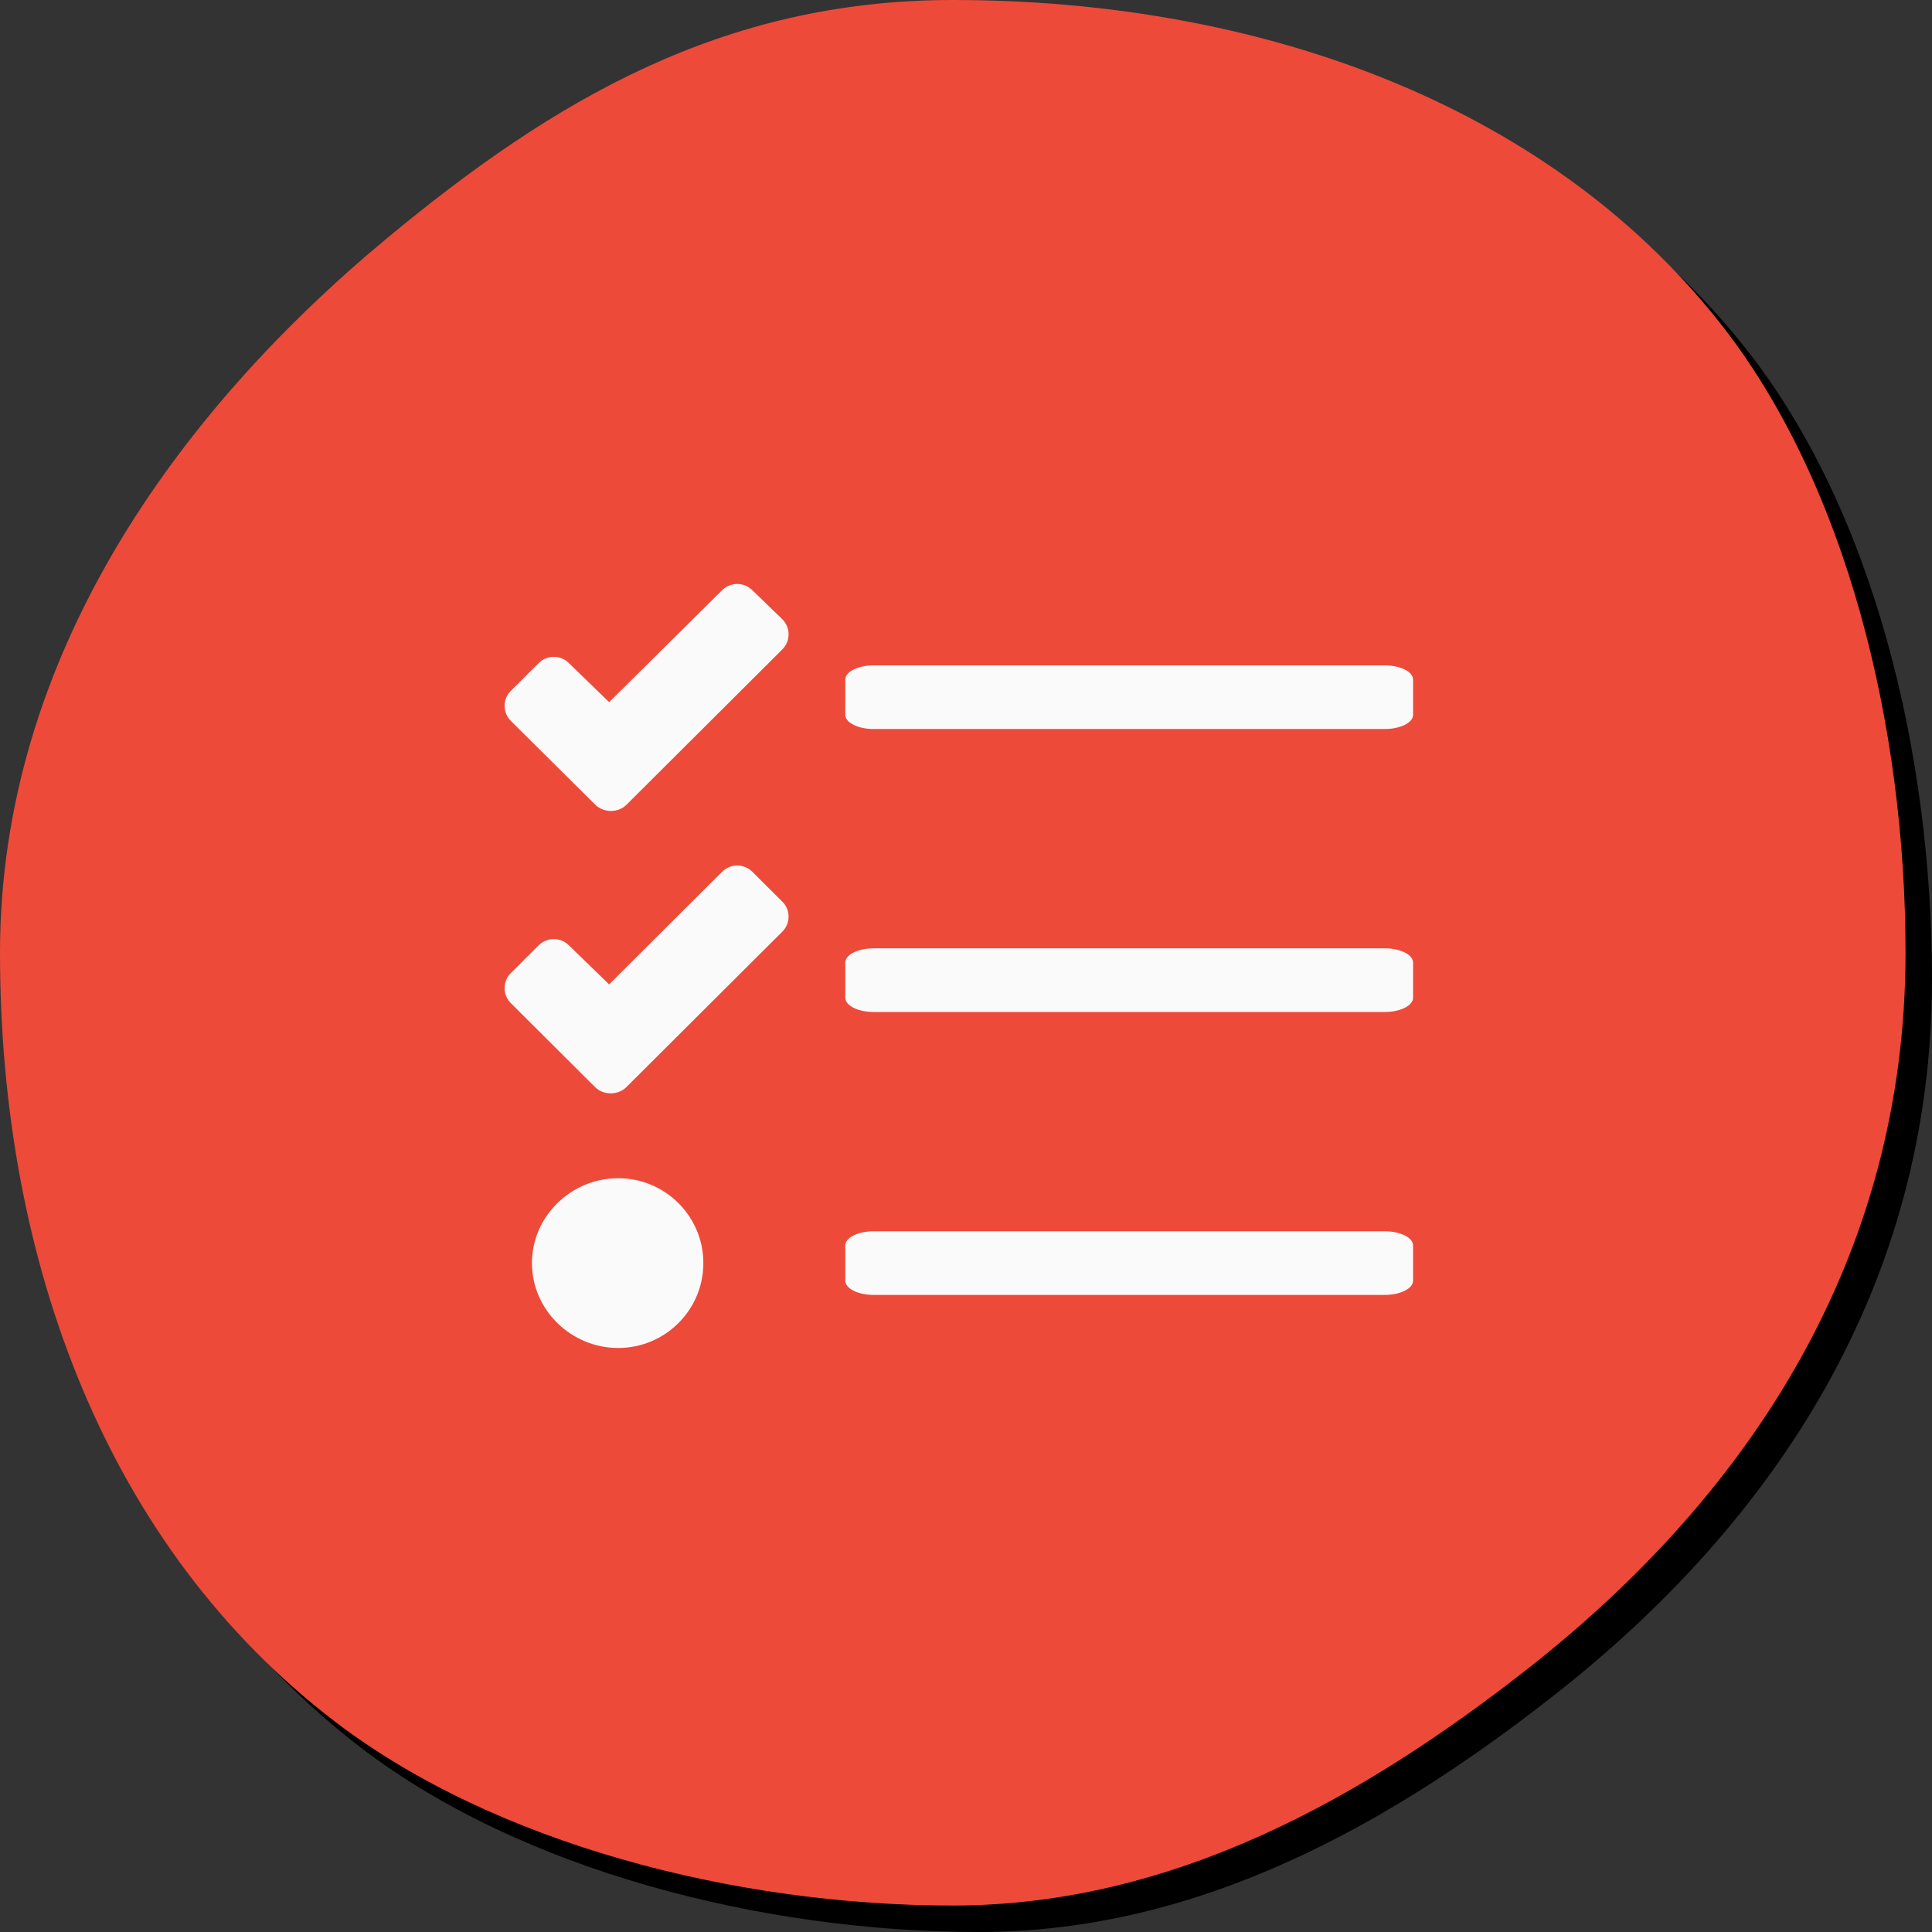 <?xml version="1.0" encoding="UTF-8"?>
<svg width="144px" height="144px" viewBox="0 0 146 146" version="1.1" xmlns="http://www.w3.org/2000/svg" xmlns:xlink="http://www.w3.org/1999/xlink">
    <rect x="0" y="0" width="146" height="146" fill="#333333" stroke="none"/>
    <!-- Generator: Sketch 53.1 (72631) - https://sketchapp.com -->
    <title>programmatori</title>
    <desc>Created with Sketch.</desc>
    <g id="programmatori" stroke="none" stroke-width="1" fill="none" fill-rule="evenodd">
        <g id="Group-14-s" transform="translate(2, 2)">
            <path d="M144,72 C144,95.037 132.198,112.992 115.364,126.172 C103.142,135.743 88.729,144 72.002,144 C55.603,144 37.458,139.36 25.354,130.131 C8.108,116.976 0,95.369 0,72 C0,49.678 13.369,31.154 29.313,17.946 C41.775,7.626 54.559,0 72.002,0 C94.854,0 116.694,7.676 129.882,24.283 C139.643,36.57 144,55.088 144,72" id="Fill-33" fill="#000000"></path>
        </g>
        <g id="Group-8">
            <path d="M144,72 C144,95.037 132.198,112.992 115.364,126.172 C103.142,135.743 88.729,144 72.002,144 C55.603,144 37.458,139.36 25.354,130.131 C8.108,116.976 0,95.369 0,72 C0,49.678 13.369,31.154 29.313,17.946 C41.775,7.626 54.559,0 72.002,0 C94.854,0 116.694,7.676 129.882,24.283 C139.643,36.57 144,55.088 144,72" id="Fill-33" fill="#ED4A3A"></path>
            <g id="tasks-solid" transform="translate(38, 44)" fill="#FAFAFA" fill-rule="nonzero">
                <path d="M28.024,11.092 L66.64,11.092 C67.82,11.092 68.785,10.611 68.785,10.023 L68.785,7.35 C68.785,6.762 67.82,6.281 66.64,6.281 L28.024,6.281 C26.844,6.281 25.878,6.762 25.878,7.35 L25.878,10.023 C25.878,10.611 26.844,11.092 28.024,11.092 Z M28.024,32.475 L66.64,32.475 C67.82,32.475 68.785,31.994 68.785,31.406 L68.785,28.733 C68.785,28.145 67.82,27.664 66.64,27.664 L28.024,27.664 C26.844,27.664 25.878,28.145 25.878,28.733 L25.878,31.406 C25.878,31.994 26.844,32.475 28.024,32.475 Z M28.024,53.857 L66.64,53.857 C67.82,53.857 68.785,53.376 68.785,52.788 L68.785,50.115 C68.785,49.527 67.82,49.046 66.64,49.046 L28.024,49.046 C26.844,49.046 25.878,49.527 25.878,50.115 L25.878,52.788 C25.878,53.376 26.844,53.857 28.024,53.857 Z M8.716,45.037 C5.162,45.037 2.199,47.91 2.199,51.452 C2.199,54.993 5.162,57.866 8.716,57.866 C12.269,57.866 15.152,54.993 15.152,51.452 C15.152,47.91 12.269,45.037 8.716,45.037 Z M21.118,5.078 L11.437,14.727 L9.346,16.812 C8.716,17.44 7.616,17.44 6.986,16.812 L0.603,10.477 C-0.027,9.849 -0.027,8.834 0.603,8.206 L2.709,6.107 C3.339,5.479 4.358,5.479 4.988,6.107 L8.032,9.061 L16.573,0.601 C17.203,-0.027 18.222,-0.027 18.852,0.601 L21.132,2.806 C21.749,3.435 21.749,4.45 21.118,5.078 L21.118,5.078 Z M21.118,26.407 L11.437,36.056 L9.332,38.154 C8.702,38.782 7.603,38.782 6.972,38.154 L0.603,31.806 C-0.027,31.178 -0.027,30.163 0.603,29.535 L2.709,27.436 C3.339,26.808 4.358,26.808 4.988,27.436 L8.032,30.39 L16.573,21.877 C17.203,21.249 18.222,21.249 18.852,21.877 L21.132,24.149 C21.749,24.764 21.749,25.779 21.118,26.407 L21.118,26.407 Z" id="Shape"></path>
            </g>
        </g>
    </g>
</svg>